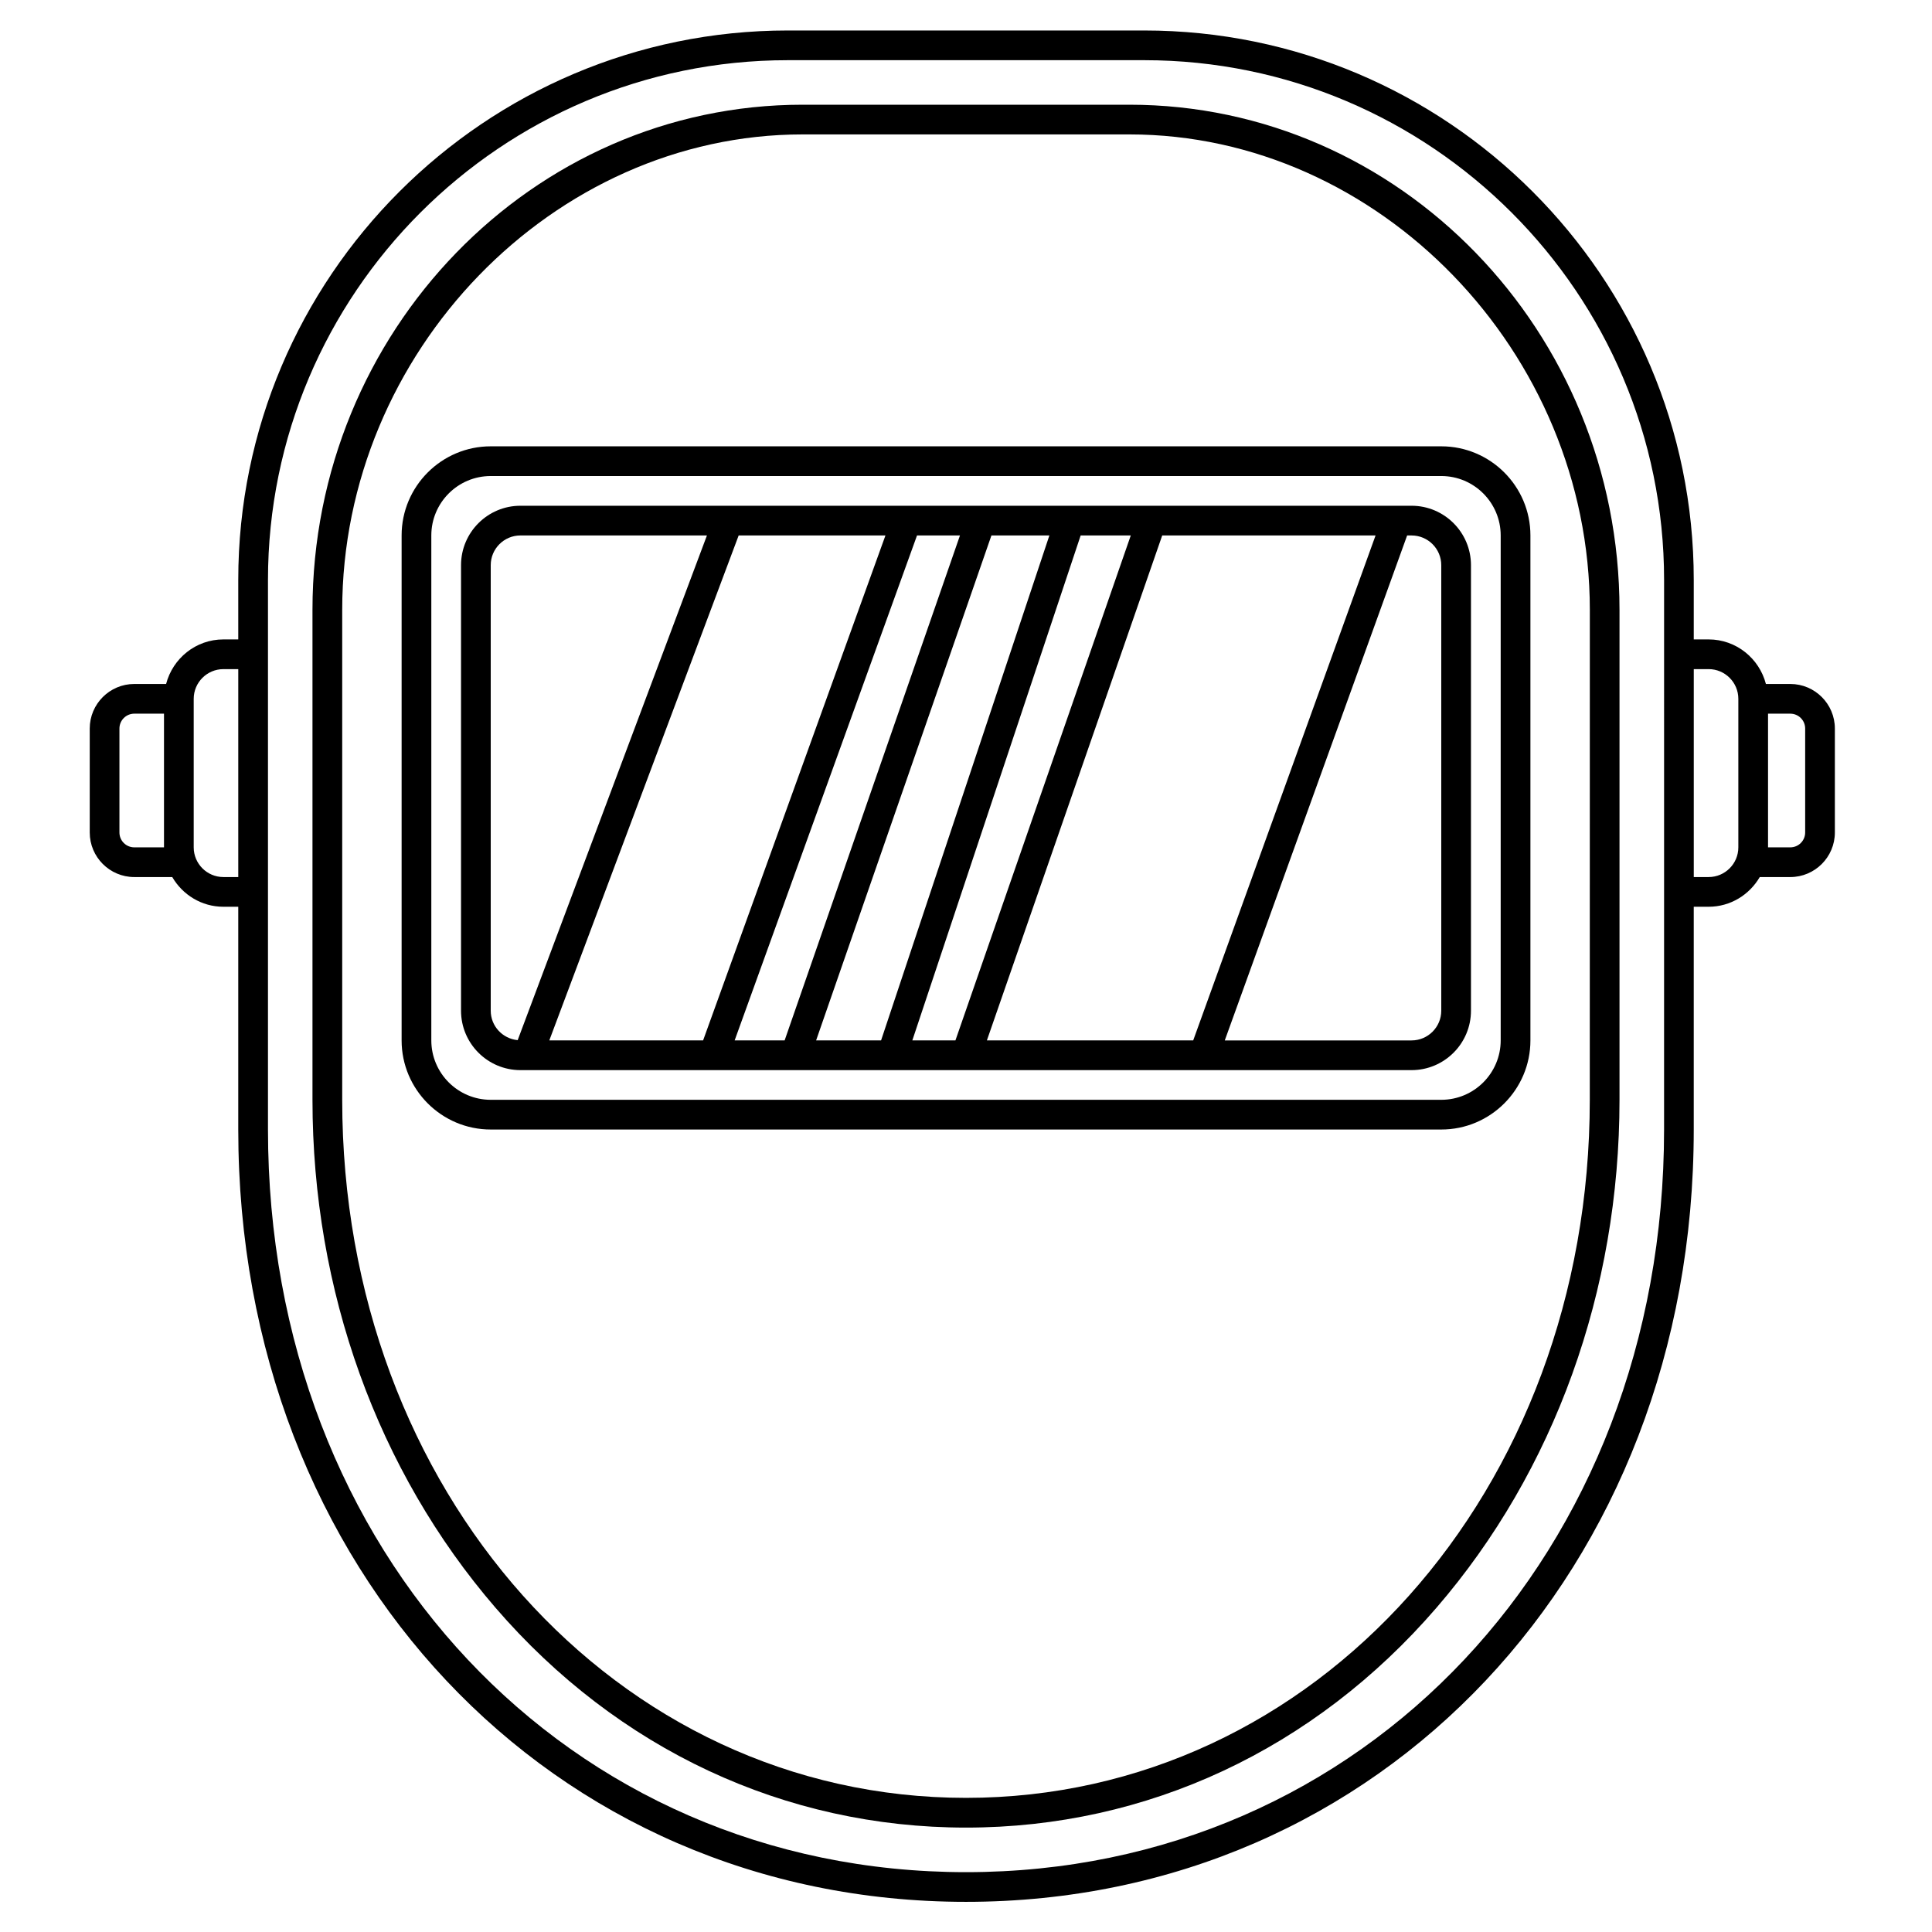 <?xml version="1.0" encoding="UTF-8"?>
<!-- Uploaded to: ICON Repo, www.svgrepo.com, Generator: ICON Repo Mixer Tools -->
<svg fill="#000000" width="800px" height="800px" version="1.1" viewBox="144 144 512 512" xmlns="http://www.w3.org/2000/svg">
 <g>
  <path d="m443.29 171.75h-86.59c-71.621 0-129.89 60.062-129.89 133.89v129.82c0 50.543 17.219 98.336 48.488 134.59 32.422 37.582 76.703 58.281 124.7 58.281s92.273-20.699 124.7-58.281c31.27-36.246 48.488-84.043 48.488-134.59v-129.82c0-73.824-58.27-133.89-129.89-133.89zm122.02 263.71c0 103.73-72.613 184.99-165.31 184.99s-165.31-81.258-165.31-184.99v-129.82c0-68.309 55.875-126.02 122.02-126.02h86.594c66.141 0 122.02 57.711 122.02 126.02z"/>
  <path d="m274.05 262.28c-13.023 0-23.617 10.594-23.617 23.617v133.82c0 13.023 10.594 23.617 23.617 23.617h251.91c13.023 0 23.617-10.594 23.617-23.617v-133.82c0-13.023-10.594-23.617-23.617-23.617zm267.65 23.617v133.82c0 8.684-7.062 15.742-15.742 15.742h-251.91c-8.684 0-15.742-7.062-15.742-15.742v-133.82c0-8.684 7.062-15.742 15.742-15.742h251.91c8.68-0.004 15.742 7.059 15.742 15.742z"/>
  <path d="m281.92 278.03c-8.684 0-15.742 7.062-15.742 15.742v118.08c0 8.684 7.062 15.742 15.742 15.742h236.16c8.684 0 15.742-7.062 15.742-15.742v-118.08c0-8.684-7.062-15.742-15.742-15.742zm105.1 7.871h11.383l-46.469 133.82h-13.246zm-56.691 133.82h-40.758l50.184-133.82h38.898zm76.41-133.82h15.359l-44.605 133.82h-17.215zm23.648 0h13.281l-46.469 133.82h-11.422zm21.613 0h56.539l-48.328 133.82h-54.676zm-177.95 125.95v-118.08c0-4.34 3.531-7.871 7.871-7.871h49.426l-50.156 133.75c-3.996-0.379-7.141-3.715-7.141-7.797zm251.9-118.08v118.08c0 4.34-3.531 7.871-7.871 7.871h-49.5l48.328-133.82h1.172c4.344 0 7.871 3.531 7.871 7.871z"/>
  <path d="m618.45 325.26h-6.465c-1.758-6.769-7.867-11.809-15.184-11.809h-3.938v-15.742c0-80.301-65.328-145.63-145.63-145.63h-94.461c-80.301 0-145.63 65.328-145.63 145.63v15.742h-3.938c-7.316 0-13.426 5.039-15.184 11.809h-8.43c-6.512 0-11.809 5.297-11.809 11.809v27.551c0 6.512 5.297 11.809 11.809 11.809h10.059c2.731 4.684 7.754 7.871 13.555 7.871h3.938v59.039c0 116.68 82.91 204.67 192.86 204.67s192.86-87.988 192.86-204.67v-59.039h3.938c5.801 0 10.824-3.188 13.555-7.871h8.094c6.512 0 11.809-5.297 11.809-11.809v-27.551c0-6.516-5.297-11.809-11.809-11.809zm-438.86 43.297c-2.172 0-3.938-1.766-3.938-3.938v-27.551c0-2.168 1.762-3.938 3.938-3.938h7.871v35.426zm23.617 7.871c-4.34 0-7.871-3.531-7.871-7.871v-39.359c0-4.34 3.531-7.871 7.871-7.871h3.938v55.105zm381.79 66.914c0 112.2-79.531 196.8-184.99 196.8s-184.99-84.605-184.99-196.8v-145.63c0-75.961 61.801-137.76 137.76-137.76h94.465c75.961 0 137.76 61.801 137.76 137.76zm19.68-74.785c0 4.34-3.531 7.871-7.871 7.871h-3.938v-55.105h3.938c4.34 0 7.871 3.531 7.871 7.871zm17.711-3.938c0 2.168-1.762 3.938-3.938 3.938h-5.902v-35.426h5.902c2.172 0 3.938 1.766 3.938 3.938z"/>
 </g>
</svg>